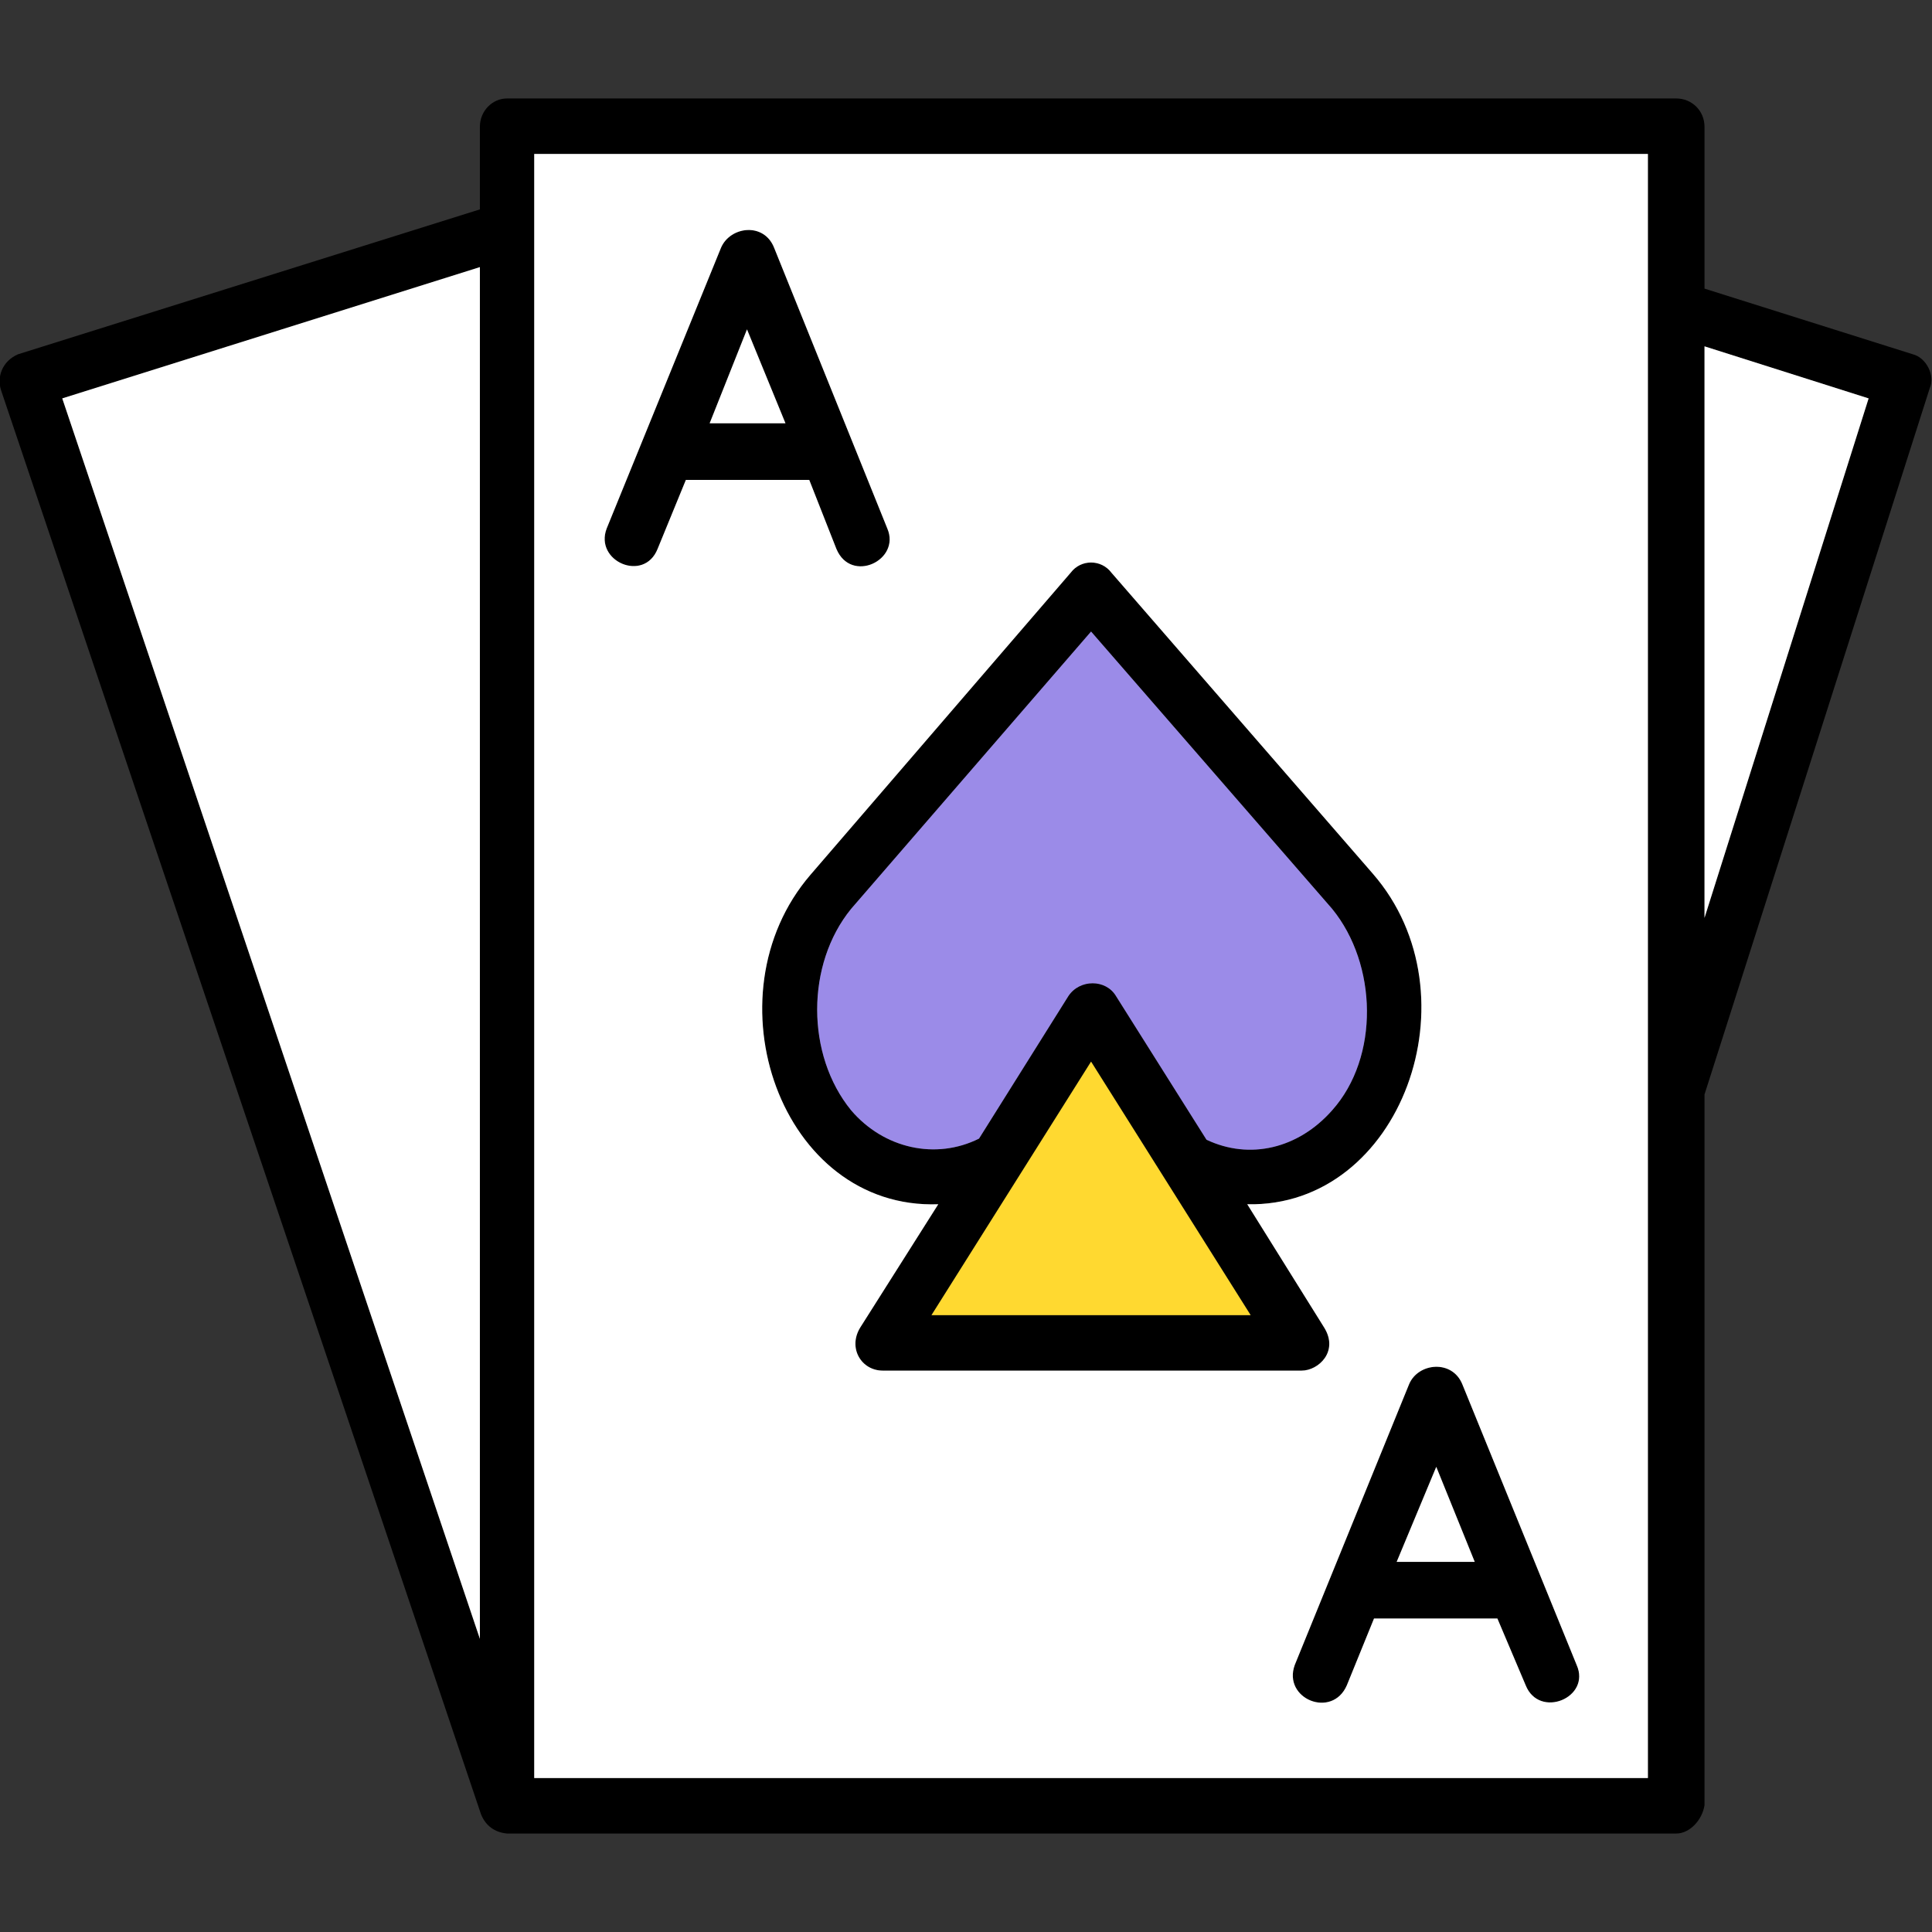 <svg xmlns="http://www.w3.org/2000/svg" xmlns:svgjs="http://svgjs.com/svgjs" xmlns:xlink="http://www.w3.org/1999/xlink" width="288" height="288"><rect width="100%" height="100%" fill="#333333" stroke="none"/><svg xmlns="http://www.w3.org/2000/svg" width="288" height="288" fill-rule="evenodd" clip-rule="evenodd" image-rendering="optimizeQuality" shape-rendering="geometricPrecision" text-rendering="geometricPrecision" viewBox="0 0 1707 1707"><path d="M780 1211c-19 0-31-20-20-38l69-109c-139 5-205-184-113-291l230-267c9-12 27-12 36 0l231 266c93 107 25 295-111 292l68 109c13 21-5 38-20 38zm726-400l145-459-145-46zm0 156v628c-2 13-13 25-25 25H448c-11-1-19-7-23-17L1 345c-4-12 1-26 15-32l408-128v-73c0-14 11-25 24-25h1033c14 0 25 11 25 25v143l184 58c12 3 20 19 15 30zM424 236L55 352l369 1096zm899 1194h-109l-24 59c-13 30-57 12-46-18l101-248c8-19 38-22 47 0l101 248c13 29-33 48-45 18zm-89-50h69l-34-84zM784 467c12 28-32 49-45 18l-24-61H606l-25 61c-12 30-56 11-45-18l101-248c8-19 38-23 47 0zm-90-93l-34-83-33 83zm762 1197V136H472v1435zm-591-565l79-126c10-15 33-15 42 0l80 127c38 18 81 8 111-26 42-47 40-129 0-178L964 558 752 803c-40 49-40 129 0 178 29 34 75 44 113 25zm99-68l-141 224h282z" class="color4d4d4d svgShape"/><path fill="#fff" d="M982 506l231 266c93 107 25 295-111 292l68 109c13 21-5 38-20 38H780c-19 0-31-20-20-38l69-109c-139 5-205-184-113-291l230-267c9-12 27-12 36 0zm474 1065V136H472v1435zm-211-348c8-19 38-22 47 0l101 248c13 29-33 48-45 18l-25-59h-109l-24 59c-13 30-57 12-46-18zM684 219l100 248c12 28-32 49-45 18l-24-61H606l-25 61c-12 30-56 11-45-18l101-248c8-19 38-23 47 0z" class="colord9f2f2 svgShape"/><path fill="#9b8be8" d="M1177 803L964 558 752 803c-40 49-40 129 0 178 29 34 75 44 113 25l79-126c10-15 33-15 42 0l80 127c38 18 81 8 111-26 42-47 40-129 0-178z" class="colorffe600 svgShape"/><path fill="#ffd930" d="M1105 1162L964 938l-141 224z" class="colorff700d svgShape"/><g fill="#fff" class="colord9f2f2 svgShape"><path d="M1269 1296l-35 84h69zM627 374h67l-34-83zM424 1448V236L55 352zM1506 306v505l145-459z" class="color000 svgShape"/></g></svg></svg>